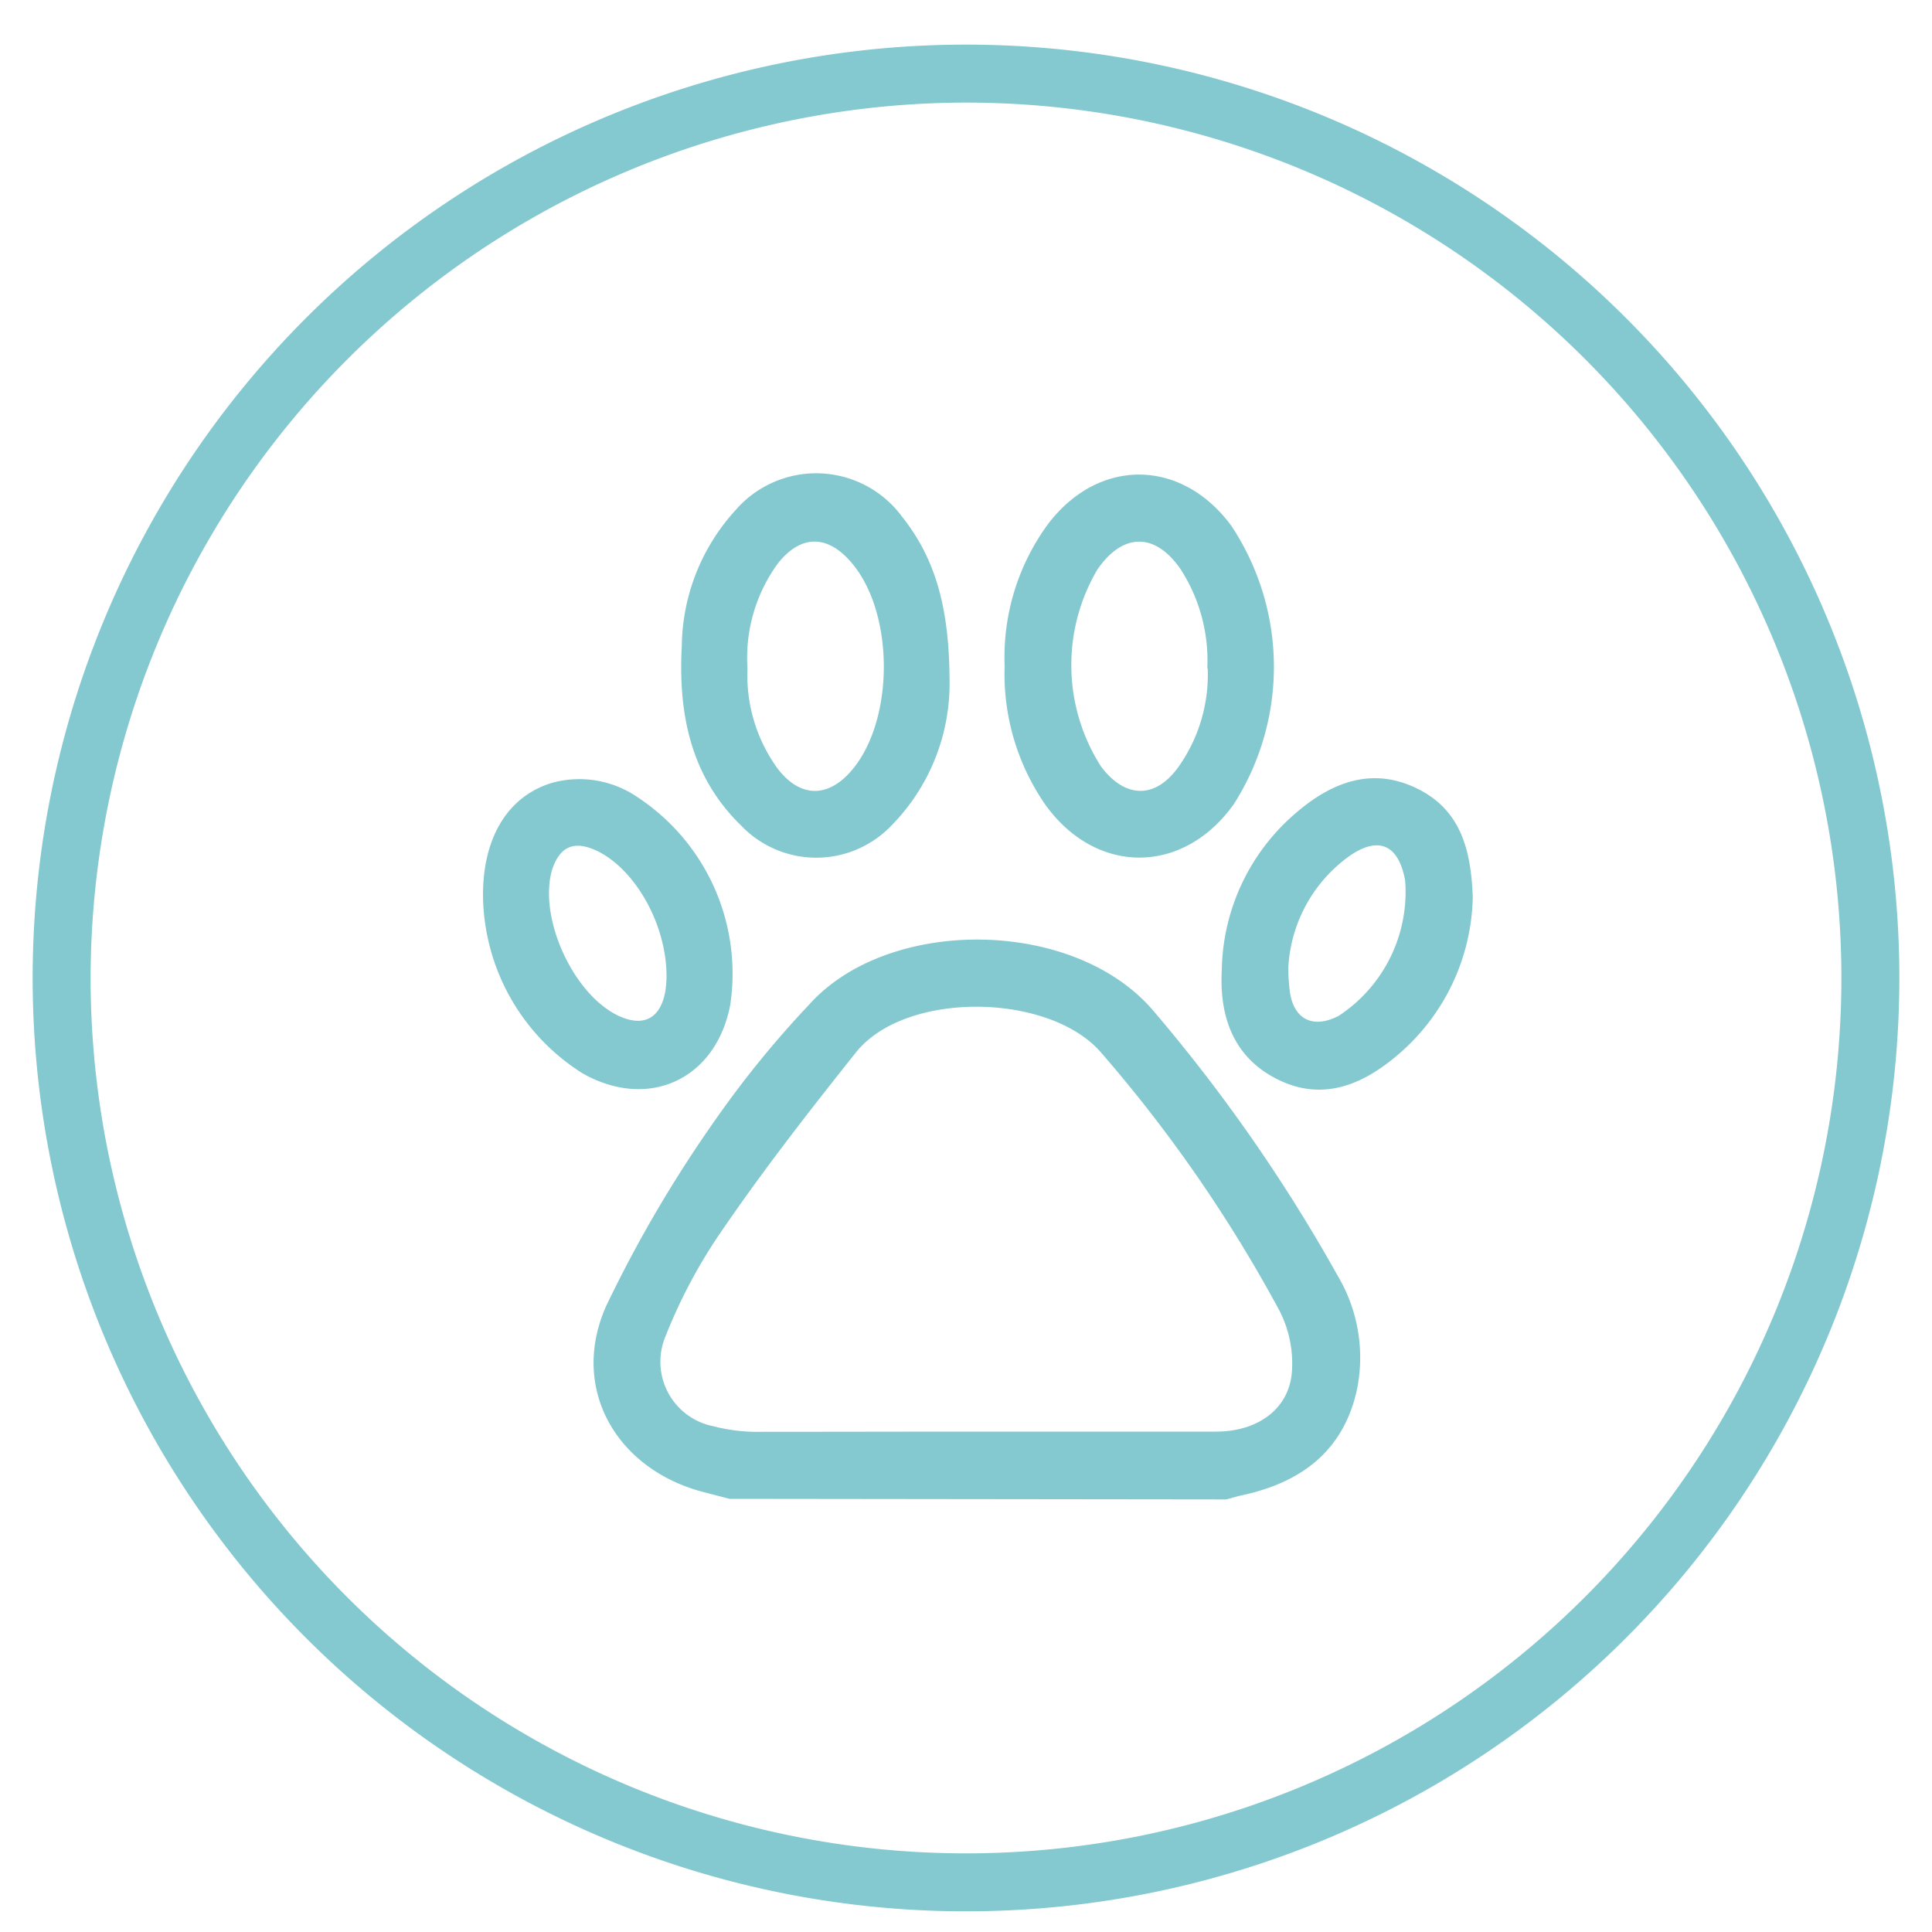 <svg id="Layer_1" data-name="Layer 1" xmlns="http://www.w3.org/2000/svg" viewBox="0 0 100 100"><defs><style>.cls-1{fill:#84c9d0;}</style></defs><title>iconsPalm</title><path class="cls-1" d="M37.76,77.58,36.3,77.2c-4.45-1.22-6.8-5.38-4.93-9.59A66.58,66.58,0,0,1,37,58a52,52,0,0,1,4.88-6c4.1-4.58,13.71-4.5,17.81.31A84.79,84.79,0,0,1,69.22,66a8.29,8.29,0,0,1,1,6c-.71,3.11-2.87,4.72-5.87,5.38-.3.06-.6.16-.89.23Zm12.8-3.48v0c4.12,0,8.24,0,12.37,0,2.24,0,3.81-1.23,3.94-3.11a6,6,0,0,0-.64-3.14A73.68,73.68,0,0,0,57,54.49c-2.68-3.12-10.16-3.23-12.71,0-2.39,3-4.73,6-6.92,9.2a27.09,27.09,0,0,0-2.92,5.47,3.4,3.4,0,0,0,2.47,4.66,9.15,9.15,0,0,0,2.56.29C43.18,74.11,46.87,74.1,50.56,74.1Z"/><path class="cls-1" d="M52,34.46a11.64,11.64,0,0,1,2.28-7.38c2.63-3.41,6.89-3.34,9.45.13a13.2,13.2,0,0,1,.14,14.4c-2.61,3.68-7.11,3.71-9.75.06A11.88,11.88,0,0,1,52,34.46Zm10.49.13a8.72,8.72,0,0,0-1.37-5.11c-1.32-1.93-3-1.92-4.32,0A9.73,9.73,0,0,0,57,39.69c1.25,1.65,2.81,1.67,4,0A8.25,8.25,0,0,0,62.51,34.59Z"/><path class="cls-1" d="M49.15,35.48a10.48,10.48,0,0,1-3,7.24,5.38,5.38,0,0,1-7.8,0c-2.62-2.55-3.25-5.82-3.06-9.29a10.59,10.59,0,0,1,2.76-7,5.52,5.52,0,0,1,8.63.3C48.53,29.05,49.16,31.72,49.15,35.48Zm-10.46-.89a8.22,8.22,0,0,0,1.55,5.18c1.16,1.52,2.6,1.55,3.83.12,2.23-2.59,2.24-8.16,0-10.77-1.24-1.46-2.63-1.46-3.82.06A8.28,8.28,0,0,0,38.69,34.59Z"/><path class="cls-1" d="M76.23,46.44a11,11,0,0,1-3.94,8.21c-1.8,1.52-3.87,2.37-6.18,1.21s-3-3.31-2.87-5.65a10.91,10.91,0,0,1,3.87-8.16c1.8-1.54,3.87-2.37,6.19-1.26S76.14,44,76.23,46.44Zm-9.55,3.7a11.27,11.27,0,0,0,.09,1.25C67,52.8,68,53.25,69.29,52.58a7.67,7.67,0,0,0,3.44-7c-.33-1.85-1.37-2.34-2.9-1.26A7.59,7.59,0,0,0,66.68,50.14Z"/><path class="cls-1" d="M25,46.32c0-3,1.31-5.14,3.61-5.81a5.32,5.32,0,0,1,4.37.74A10.94,10.94,0,0,1,37.8,52c-.73,3.86-4.22,5.49-7.64,3.56A11,11,0,0,1,25,46.32Zm9.5,4.22c0-2.7-1.61-5.5-3.54-6.47-1.24-.61-2-.27-2.4,1-.68,2.49,1.13,6.42,3.46,7.51,1.27.59,2.15.15,2.41-1.23A5.33,5.33,0,0,0,34.5,50.54Z"/><path class="cls-1" d="M50,5.31A45.31,45.31,0,1,1,4.69,50.62,45.37,45.37,0,0,1,50,5.31m0-3A48.31,48.31,0,1,0,98.31,50.62,48.31,48.31,0,0,0,50,2.31Z"/></svg>